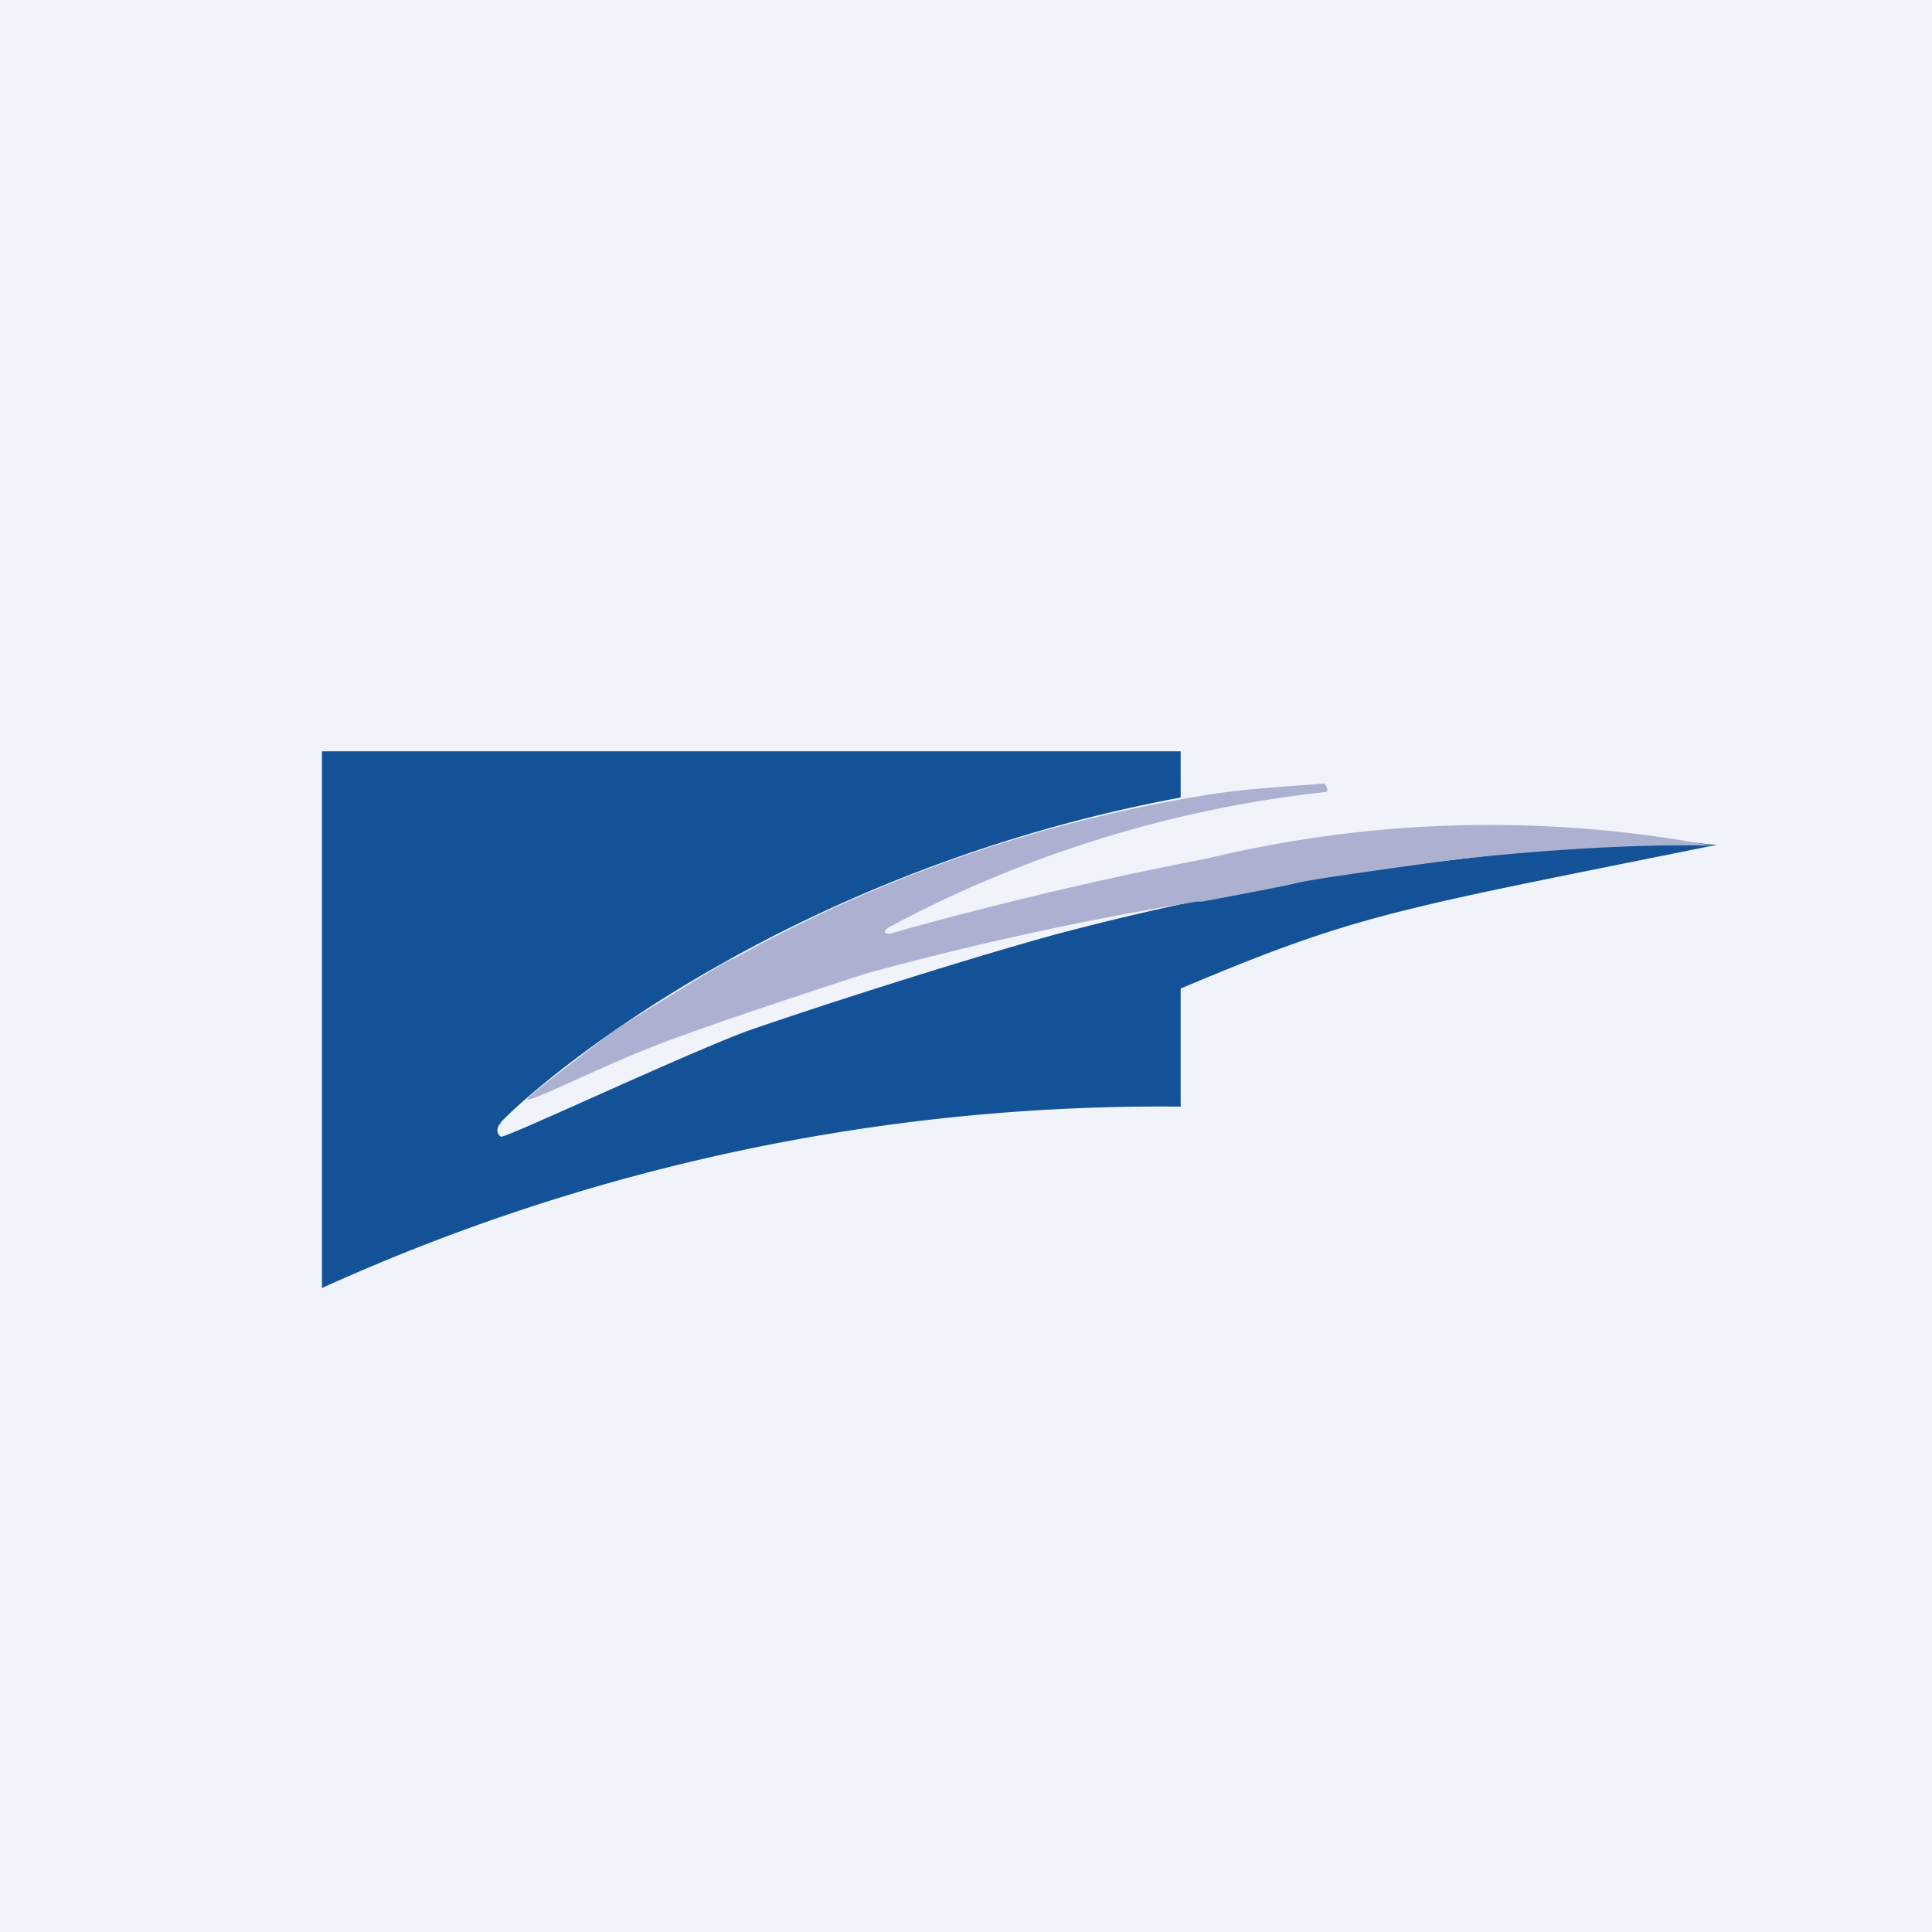 <!-- by TradingView --><svg xmlns="http://www.w3.org/2000/svg" width="18" height="18"><path fill="#F0F3FA" d="M0 0h18v18H0z"/><path d="M13.55 8.01a25.15 25.15 0 00-3.73.7c-.87.24-2.18.66-2.87.9-.61.23-2.23.99-2.28.98-.02 0-.07-.07 0-.13-.16.12 2.16-2.25 6.33-3.03V7H3v5a18.92 18.92 0 018-1.69v-1.1c1.66-.7 1.98-.73 5-1.34-.25 0-.26-.13-2.45.14 0 0 .02 0 0 0z" fill="#145298"/><path d="M15.96 7.88a11.25 11.25 0 00-4.72.12c-1.62.31-2.95.7-2.95.7s-.1 0-.01-.06a11.18 11.18 0 014.06-1.26c.06 0 0-.08 0-.08-.38.03-.76.05-1.12.11-2.02.33-3.5 1.03-4.38 1.52-.06.03.15-.12-1.1.66 0 0-.77.58-.82.64-.08.09.63-.27 1.14-.47.47-.19 1.73-.6 2.01-.69a29.62 29.62 0 013.08-.67h.05s.76-.14.91-.18c.24-.05 1.5-.22 1.52-.22 1.5-.16 2.33-.12 2.33-.12z" fill="#ACB1D1"/></svg>